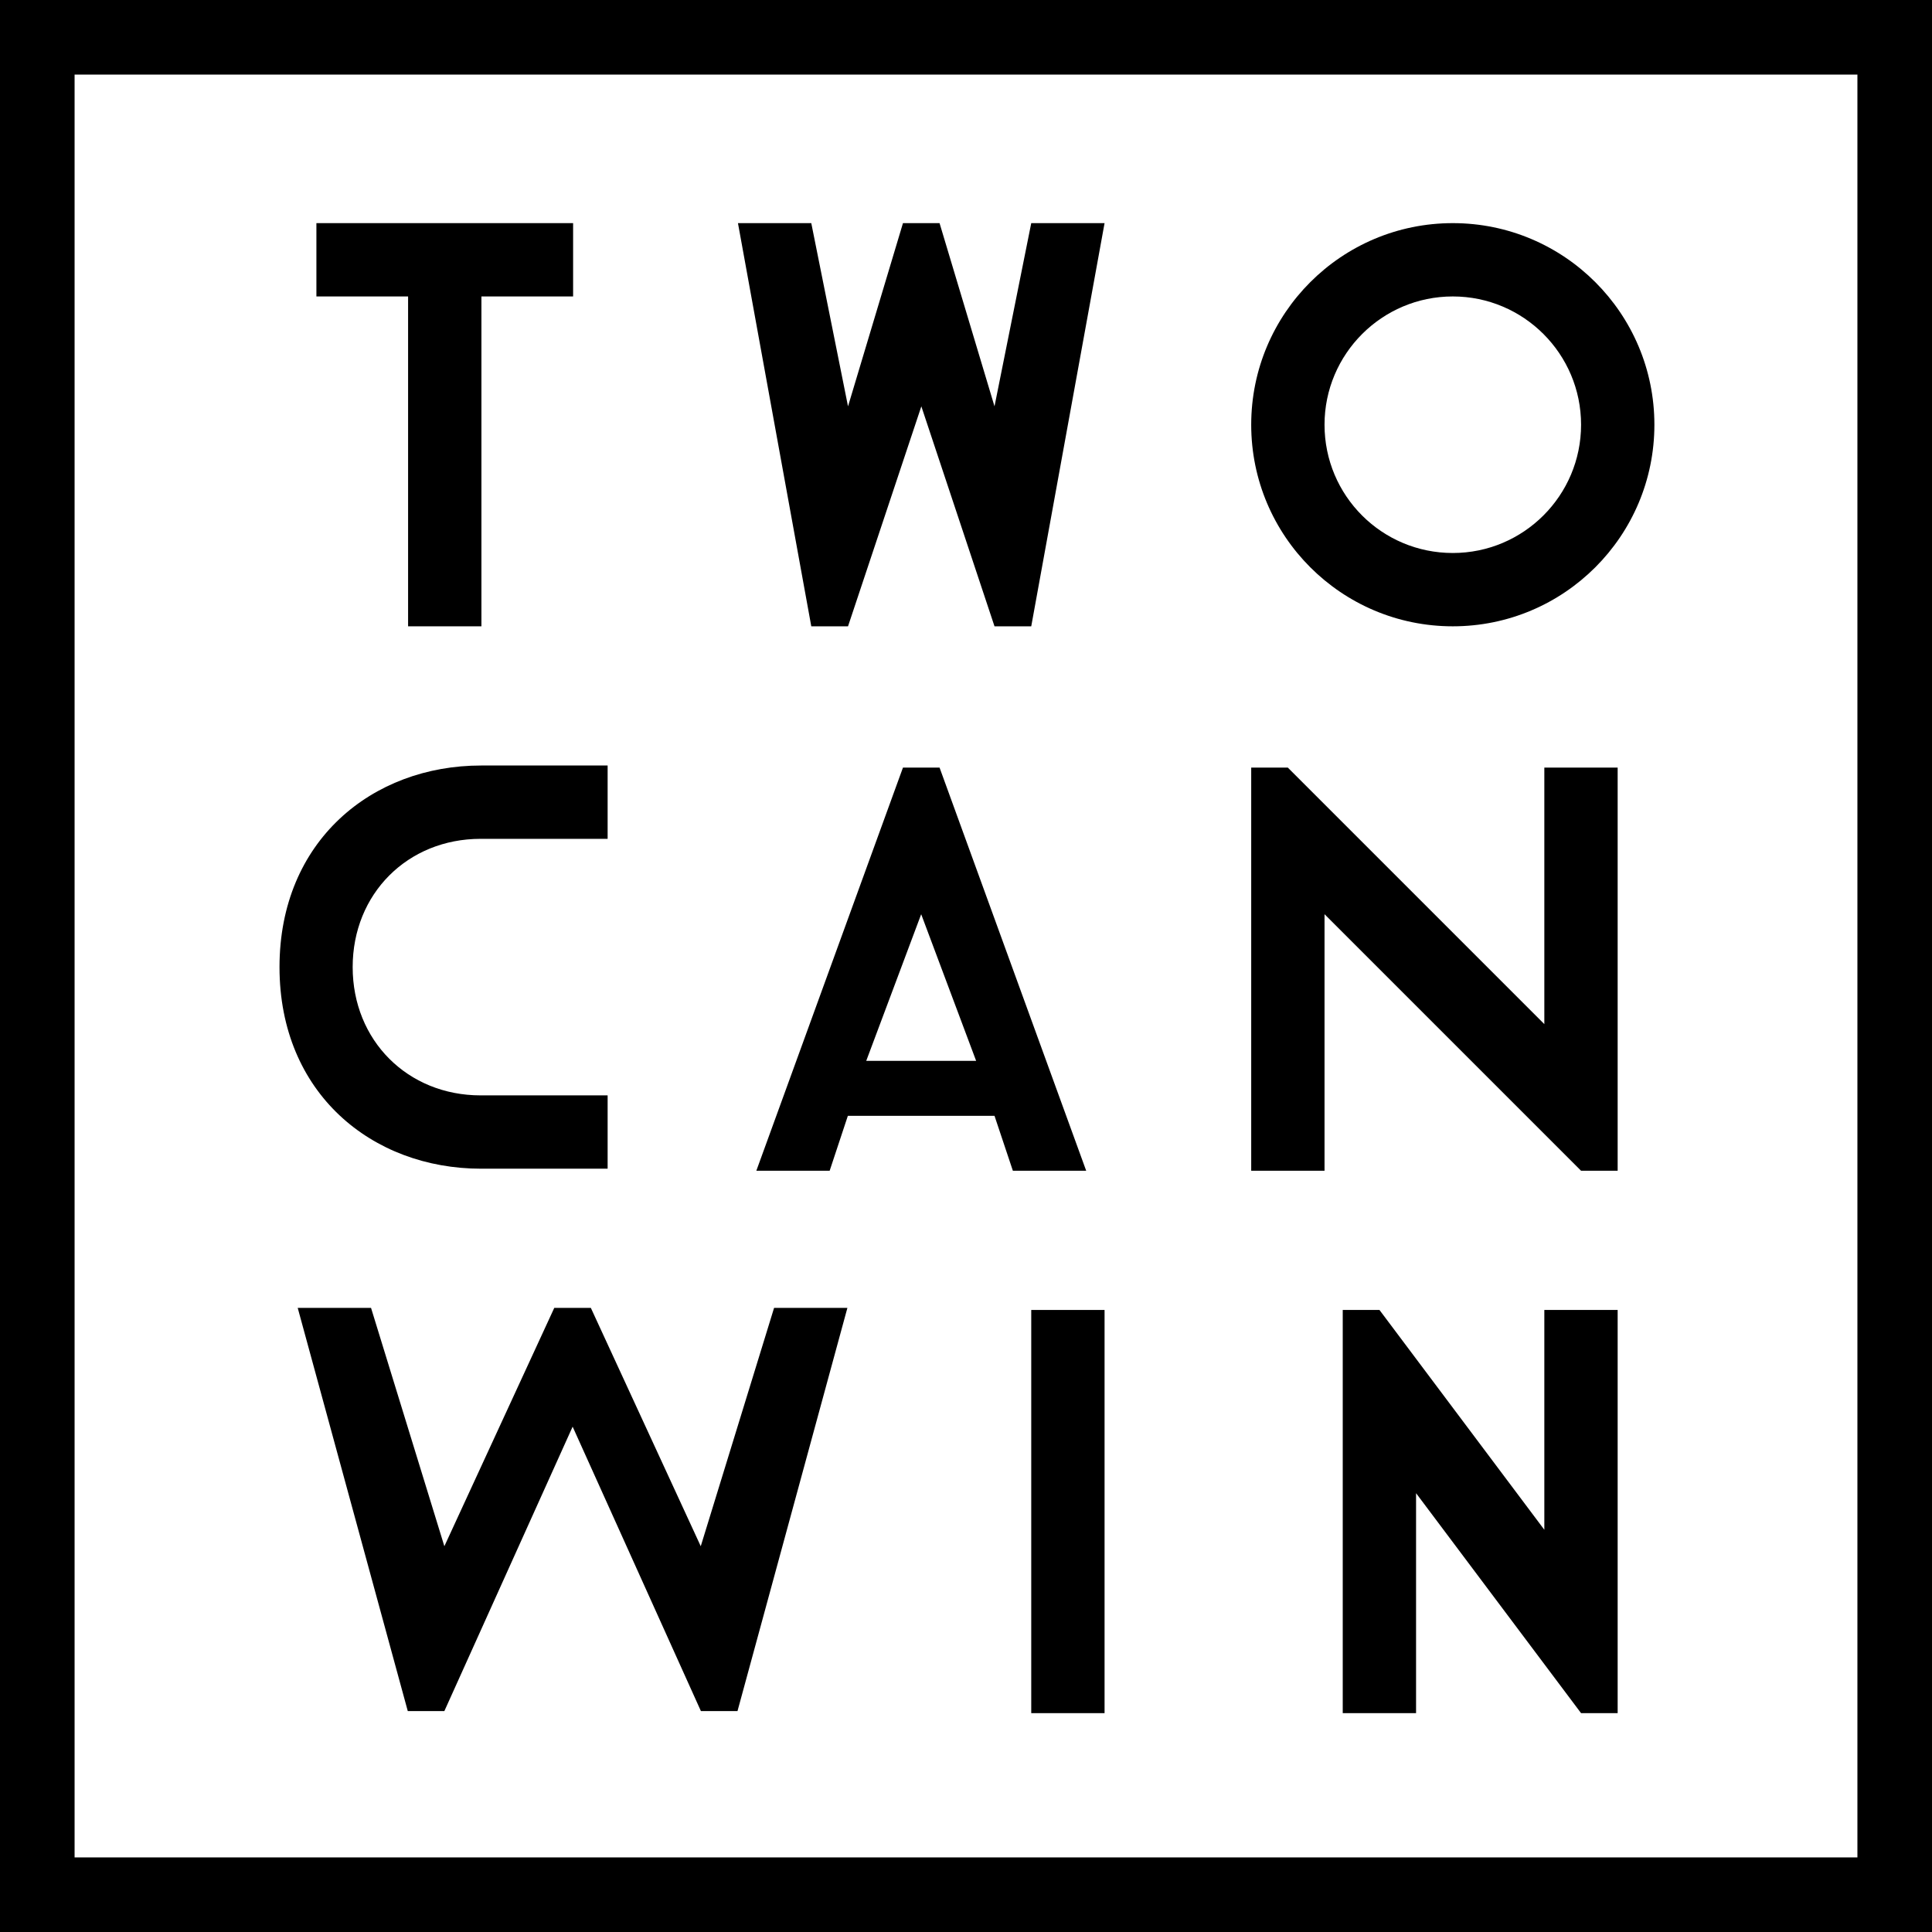 <?xml version="1.0" encoding="utf-8"?>
<!-- Generator: Adobe Illustrator 19.0.0, SVG Export Plug-In . SVG Version: 6.00 Build 0)  -->
<svg version="1.1" id="Layer_1" xmlns="http://www.w3.org/2000/svg" xmlns:xlink="http://www.w3.org/1999/xlink" x="0px" y="0px"
	 viewBox="0 0 122 122" style="enable-background:new 0 0 122 122;" xml:space="preserve">
<g id="XMLID_450_">
	<g id="XMLID_451_">
		<path id="XMLID_465_" d="M122,122H0V0h122V122z M4.71,117.29h112.58V4.71H4.71V117.29z"/>
		<polygon id="XMLID_464_" points="51.23,14.09 46.6,14.09 51.23,39.55 53.55,39.55 58.18,25.66 62.8,39.55 65.12,39.55 
			69.75,14.09 65.12,14.09 62.8,25.66 59.33,14.09 57.02,14.09 53.55,25.66 		"/>
		<path id="XMLID_461_" d="M79.01,26.82c0-7.03,5.7-12.73,12.73-12.73s12.73,5.7,12.73,12.73c0,7.03-5.7,12.73-12.73,12.73
			C84.71,39.55,79.01,33.85,79.01,26.82z M91.74,34.92c4.47,0,8.1-3.63,8.1-8.1s-3.63-8.1-8.1-8.1c-4.47,0-8.1,3.63-8.1,8.1
			C83.64,31.3,87.26,34.92,91.74,34.92z"/>
		<path id="XMLID_458_" d="M52.39,73.93h-4.63l9.26-25.46h2.31l9.26,25.46h-4.63l-1.16-3.47h-9.26L52.39,73.93z M54.7,66.99h6.94
			l-3.47-9.26L54.7,66.99z"/>
		<polygon id="XMLID_457_" points="81.32,48.47 79.01,48.47 79.01,73.93 83.64,73.93 83.64,57.73 99.84,73.93 102.15,73.93 
			102.15,48.47 97.52,48.47 97.52,64.67 		"/>
		<polygon id="XMLID_456_" points="99.84,108.18 102.15,108.18 102.15,82.72 97.52,82.72 97.52,96.6 87.11,82.72 84.79,82.72 
			84.79,108.18 89.42,108.18 89.42,94.29 		"/>
		<rect id="XMLID_455_" x="65.12" y="82.72" width="4.63" height="25.46"/>
		<polygon id="XMLID_454_" points="19.98,14.09 19.98,18.72 25.77,18.72 25.77,39.55 30.4,39.55 30.4,18.72 36.19,18.72 
			36.19,14.09 		"/>
		<path id="XMLID_453_" d="M36.16,90.09l-8.1,17.96l-2.31,0L18.8,82.59h4.63l4.63,15.05l6.94-15.05c0,0,2.36,0,2.31,0l6.94,15.05
			l4.63-15.05h4.63l-6.94,25.46h-2.31L36.16,90.09z"/>
		<path id="XMLID_452_" d="M17.65,61.07c0,7.97,5.85,12.73,12.73,12.73c2.57,0,7.99,0,7.99,0l0-4.63c0,0-4.63,0-8.02,0
			c-4.61,0-8.08-3.47-8.08-8.1s3.47-8.1,8.08-8.1c3.39,0,8.02,0,8.02,0l0-4.63c0,0-5.42,0-7.99,0C23.5,48.34,17.65,53.1,17.65,61.07
			z"/>
	</g>
</g>
<g id="XMLID_79_">
</g>
<g id="XMLID_80_">
</g>
<g id="XMLID_81_">
</g>
<g id="XMLID_82_">
</g>
<g id="XMLID_83_">
</g>
<g id="XMLID_84_">
</g>
<g id="XMLID_85_">
</g>
<g id="XMLID_86_">
</g>
<g id="XMLID_87_">
</g>
<g id="XMLID_88_">
</g>
<g id="XMLID_89_">
</g>
<g id="XMLID_90_">
</g>
<g id="XMLID_91_">
</g>
<g id="XMLID_92_">
</g>
<g id="XMLID_93_">
</g>
</svg>
